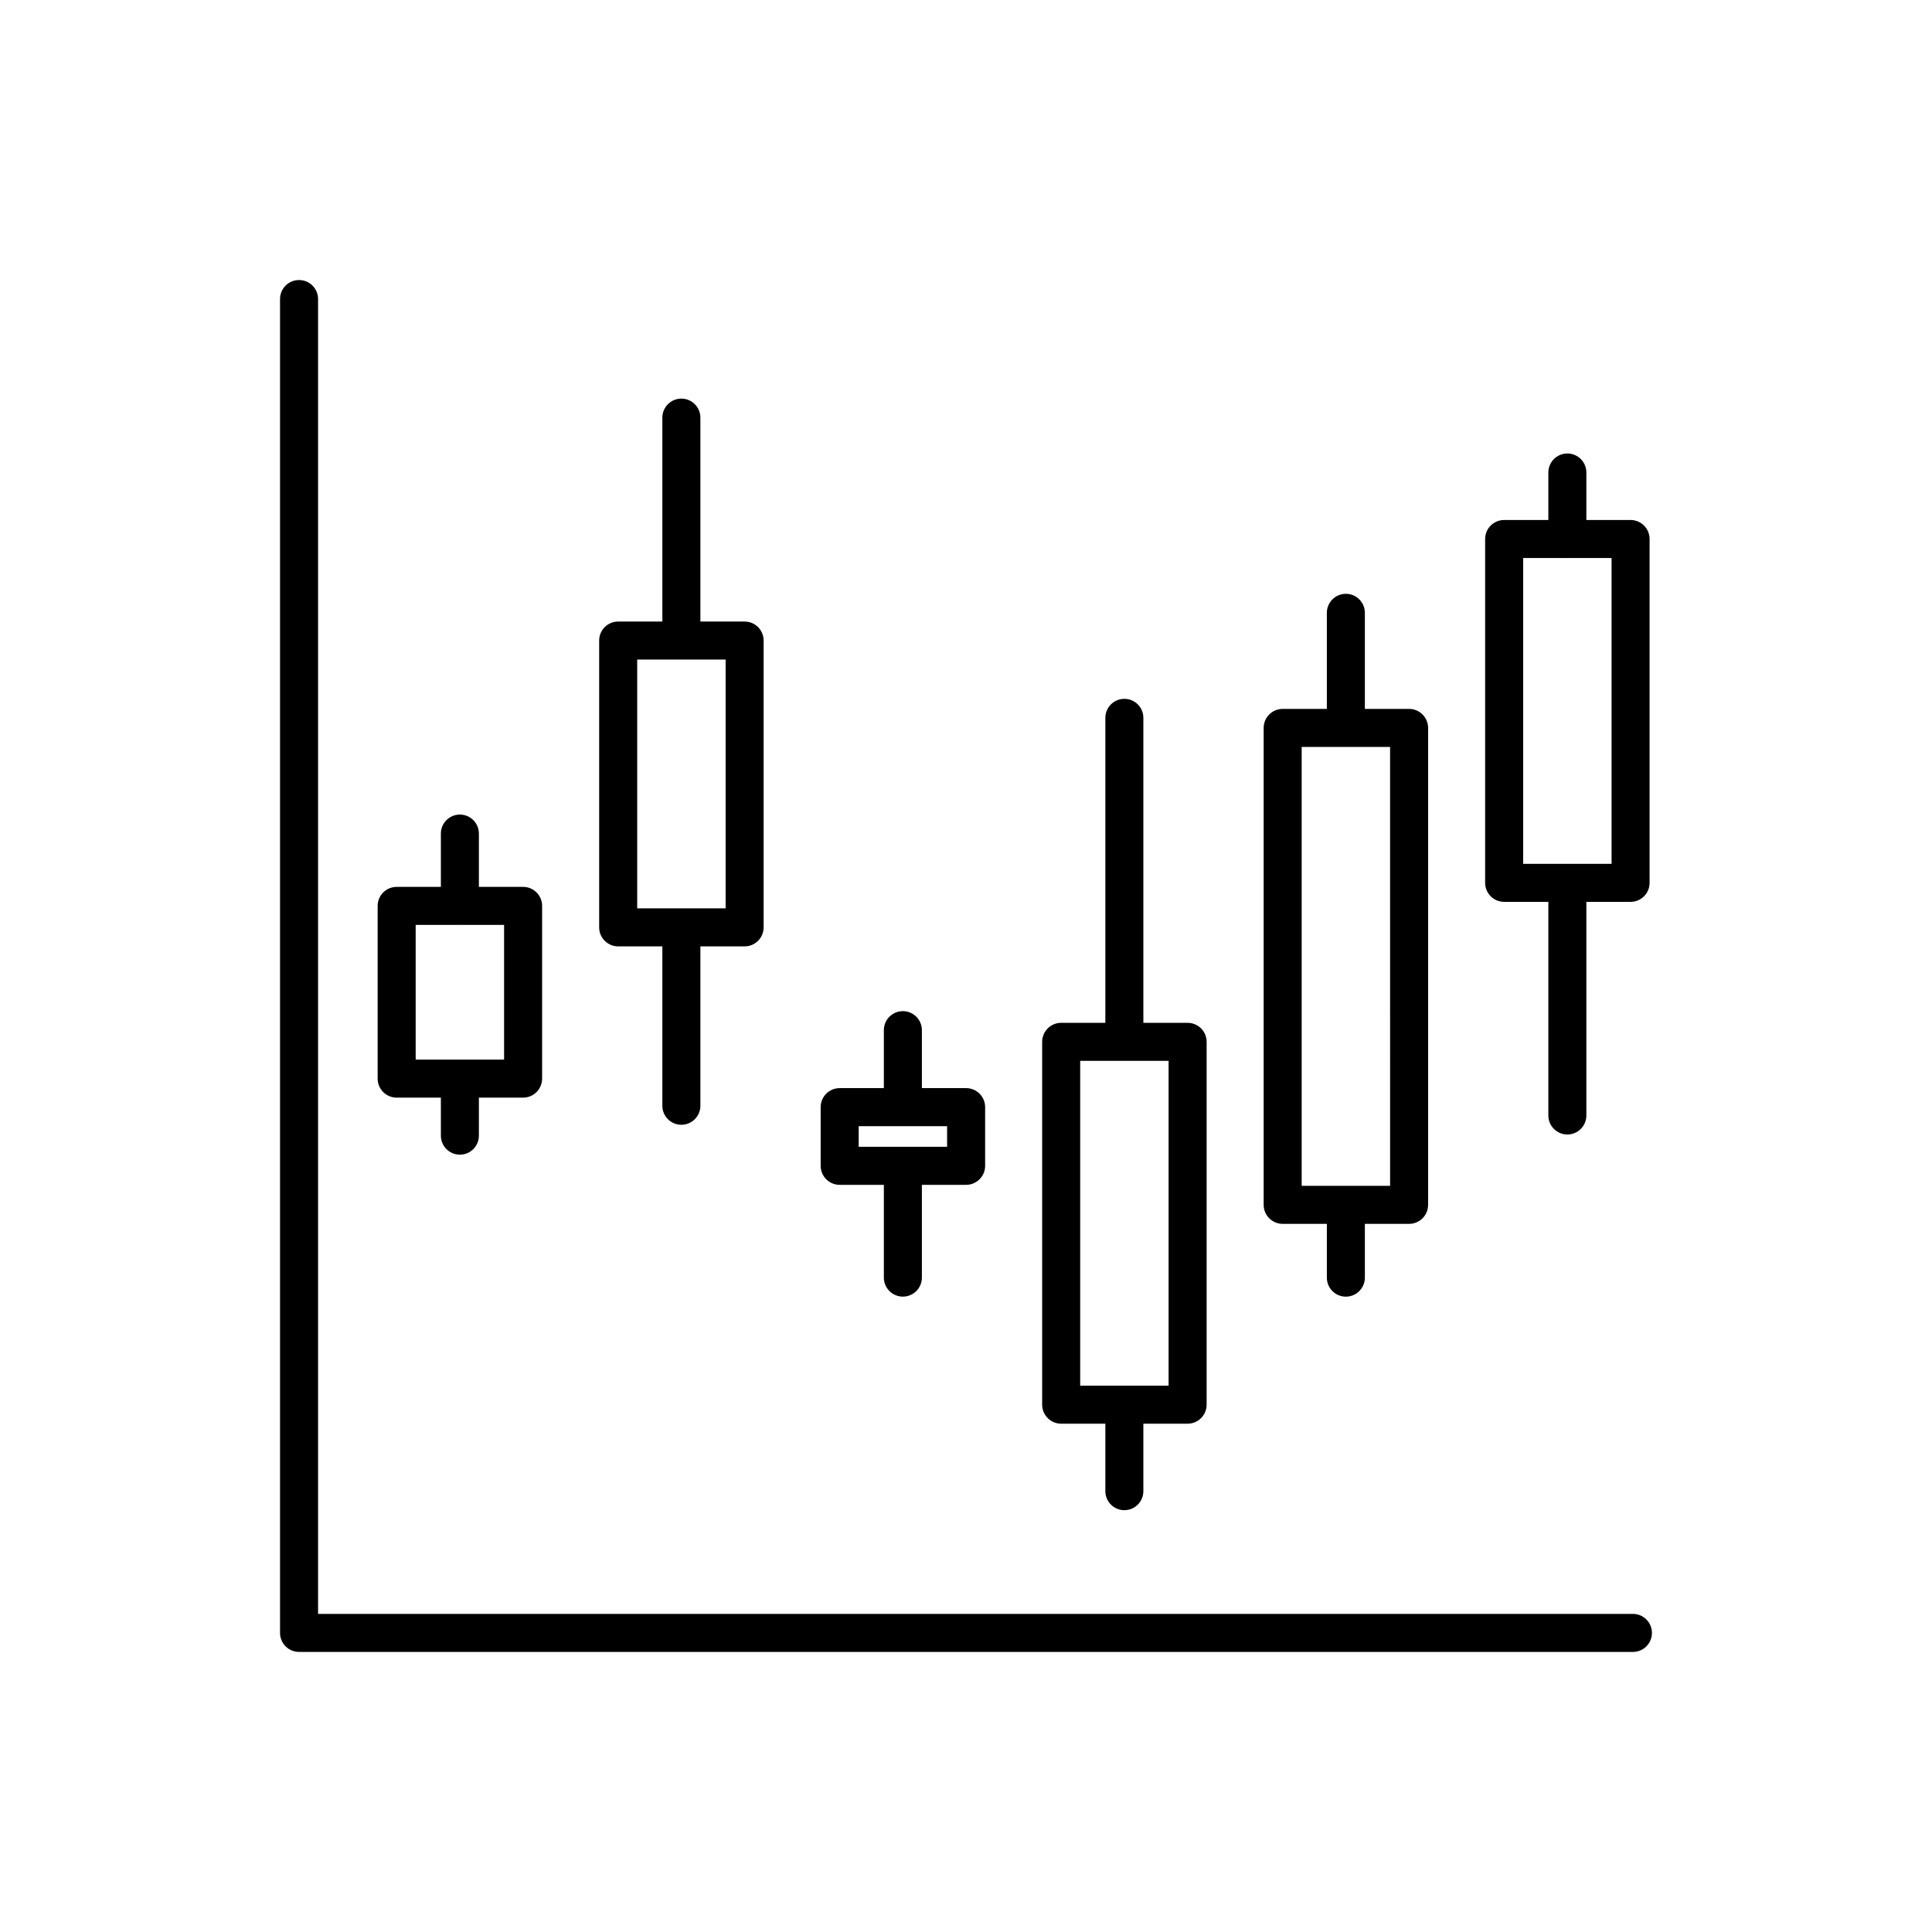 <?xml version="1.0" encoding="UTF-8"?>
<!-- The Best Svg Icon site in the world: iconSvg.co, Visit us! https://iconsvg.co -->
<svg fill="#000000" width="800px" height="800px" version="1.1" viewBox="144 144 512 512" xmlns="http://www.w3.org/2000/svg">
 <path d="m581.78 576.74c0 2.785-2.254 5.039-5.039 5.039h-353.49c-2.781 0-5.039-2.254-5.039-5.039v-353.49c0-2.785 2.254-5.039 5.039-5.039 2.781 0 5.039 2.254 5.039 5.039v348.45h348.45c2.785 0 5.039 2.254 5.039 5.035zm-235.41-186.98v-76.004c0-2.785-2.254-5.039-5.039-5.039h-33.508c-2.781 0-5.039 2.254-5.039 5.039v76.004c0 2.785 2.258 5.039 5.039 5.039h33.508c1.34 0 2.621-0.531 3.562-1.477 0.945-0.941 1.477-2.223 1.477-3.562zm-33.508-70.969h23.434v65.934h-23.434zm92.207 134.16v-15.547c0-2.781-2.258-5.039-5.039-5.039h-33.508c-2.781 0-5.039 2.258-5.039 5.039v15.551c0 2.781 2.258 5.039 5.039 5.039h33.508c2.781-0.004 5.039-2.258 5.039-5.039zm-33.508-10.508h23.43v5.473h-23.43zm92.207 73.812v-96.156c0-2.785-2.258-5.039-5.039-5.039h-33.508c-2.781 0-5.039 2.254-5.039 5.039v96.156c0 1.34 0.531 2.621 1.477 3.562 0.945 0.945 2.227 1.477 3.562 1.477h33.508c2.781 0 5.039-2.254 5.039-5.039zm-33.508-91.121h23.43v86.086h-23.43zm92.203 38.164v-126.39c0-2.785-2.254-5.039-5.035-5.039h-33.508c-2.785 0-5.039 2.254-5.039 5.039v126.39c0 1.336 0.531 2.617 1.477 3.562 0.945 0.945 2.227 1.477 3.562 1.477h33.508c2.781 0 5.035-2.258 5.035-5.039zm-33.508-121.35h23.43l0.004 116.31h-23.434zm-201.29 87.898v-45.773c0-2.781-2.258-5.039-5.039-5.039h-33.508c-2.781 0-5.039 2.258-5.039 5.039v45.777-0.004c0 2.785 2.258 5.039 5.039 5.039h33.508c1.336 0 2.617-0.531 3.562-1.477 0.945-0.941 1.477-2.227 1.477-3.562zm-33.508-40.738h23.43v35.699l-23.43 0.004zm327-11.145v-91.121c0-2.781-2.254-5.039-5.039-5.039h-33.508c-2.781 0-5.035 2.258-5.035 5.039v91.121c0 1.336 0.531 2.617 1.473 3.562 0.945 0.945 2.227 1.477 3.562 1.477h33.508c2.785 0 5.039-2.258 5.039-5.039zm-33.508-86.082h23.434v81.043h-23.434zm-276.74 92.191v-19.164c0-2.781-2.254-5.039-5.039-5.039-2.781 0-5.035 2.258-5.035 5.039v19.164c0 2.781 2.254 5.039 5.035 5.039 2.785 0 5.039-2.258 5.039-5.039zm0 60.891v-15.117c0-2.781-2.254-5.035-5.039-5.035-2.781 0-5.035 2.254-5.035 5.035v15.117c0 2.781 2.254 5.035 5.035 5.035 2.785 0 5.039-2.254 5.039-5.035zm58.699-131.21v-59.078c0-2.781-2.258-5.039-5.039-5.039s-5.039 2.258-5.039 5.039v59.078c0 2.781 2.258 5.035 5.039 5.035s5.039-2.254 5.039-5.035zm0 123.29v-47.281c0-2.781-2.258-5.035-5.039-5.035s-5.039 2.254-5.039 5.035v47.277c0 2.785 2.258 5.039 5.039 5.039s5.039-2.254 5.039-5.039zm58.699 0.367v-20.41c0-2.781-2.258-5.039-5.039-5.039s-5.039 2.258-5.039 5.039v20.406c0 2.781 2.258 5.039 5.039 5.039s5.039-2.258 5.039-5.039zm0 45.172v-29.625c0-2.785-2.258-5.039-5.039-5.039s-5.039 2.254-5.039 5.039v29.621c0 2.781 2.258 5.039 5.039 5.039s5.039-2.258 5.039-5.039zm58.695-62.48v-85.867c0-2.781-2.254-5.039-5.035-5.039-2.785 0-5.039 2.258-5.039 5.039v85.867c0 2.781 2.254 5.035 5.039 5.035 2.781 0 5.035-2.254 5.035-5.035zm0 119.07v-22.914c0-2.781-2.254-5.035-5.035-5.035-2.785 0-5.039 2.254-5.039 5.035v22.914c0 2.781 2.254 5.039 5.039 5.039 2.781 0 5.035-2.258 5.035-5.039zm58.699-203.23v-29.539c0-2.781-2.254-5.039-5.039-5.039-2.781 0-5.035 2.258-5.035 5.039v29.539c0 2.785 2.254 5.039 5.035 5.039 2.785 0 5.039-2.254 5.039-5.039zm0 146.64v-19.273c0-2.781-2.254-5.039-5.039-5.039-2.781 0-5.035 2.258-5.035 5.039v19.277c0 2.781 2.254 5.039 5.035 5.039 2.785 0 5.039-2.258 5.039-5.039zm58.699-195.73v-17.637c0-2.785-2.254-5.039-5.035-5.039-2.785 0-5.039 2.254-5.039 5.039v17.637c0 2.781 2.254 5.039 5.039 5.039 2.781 0 5.035-2.258 5.035-5.039zm0 152.76v-61.641c0-2.781-2.254-5.039-5.035-5.039-2.785 0-5.039 2.258-5.039 5.039v61.641c0 2.781 2.254 5.039 5.039 5.039 2.781 0 5.035-2.258 5.035-5.039z"/>
</svg>
